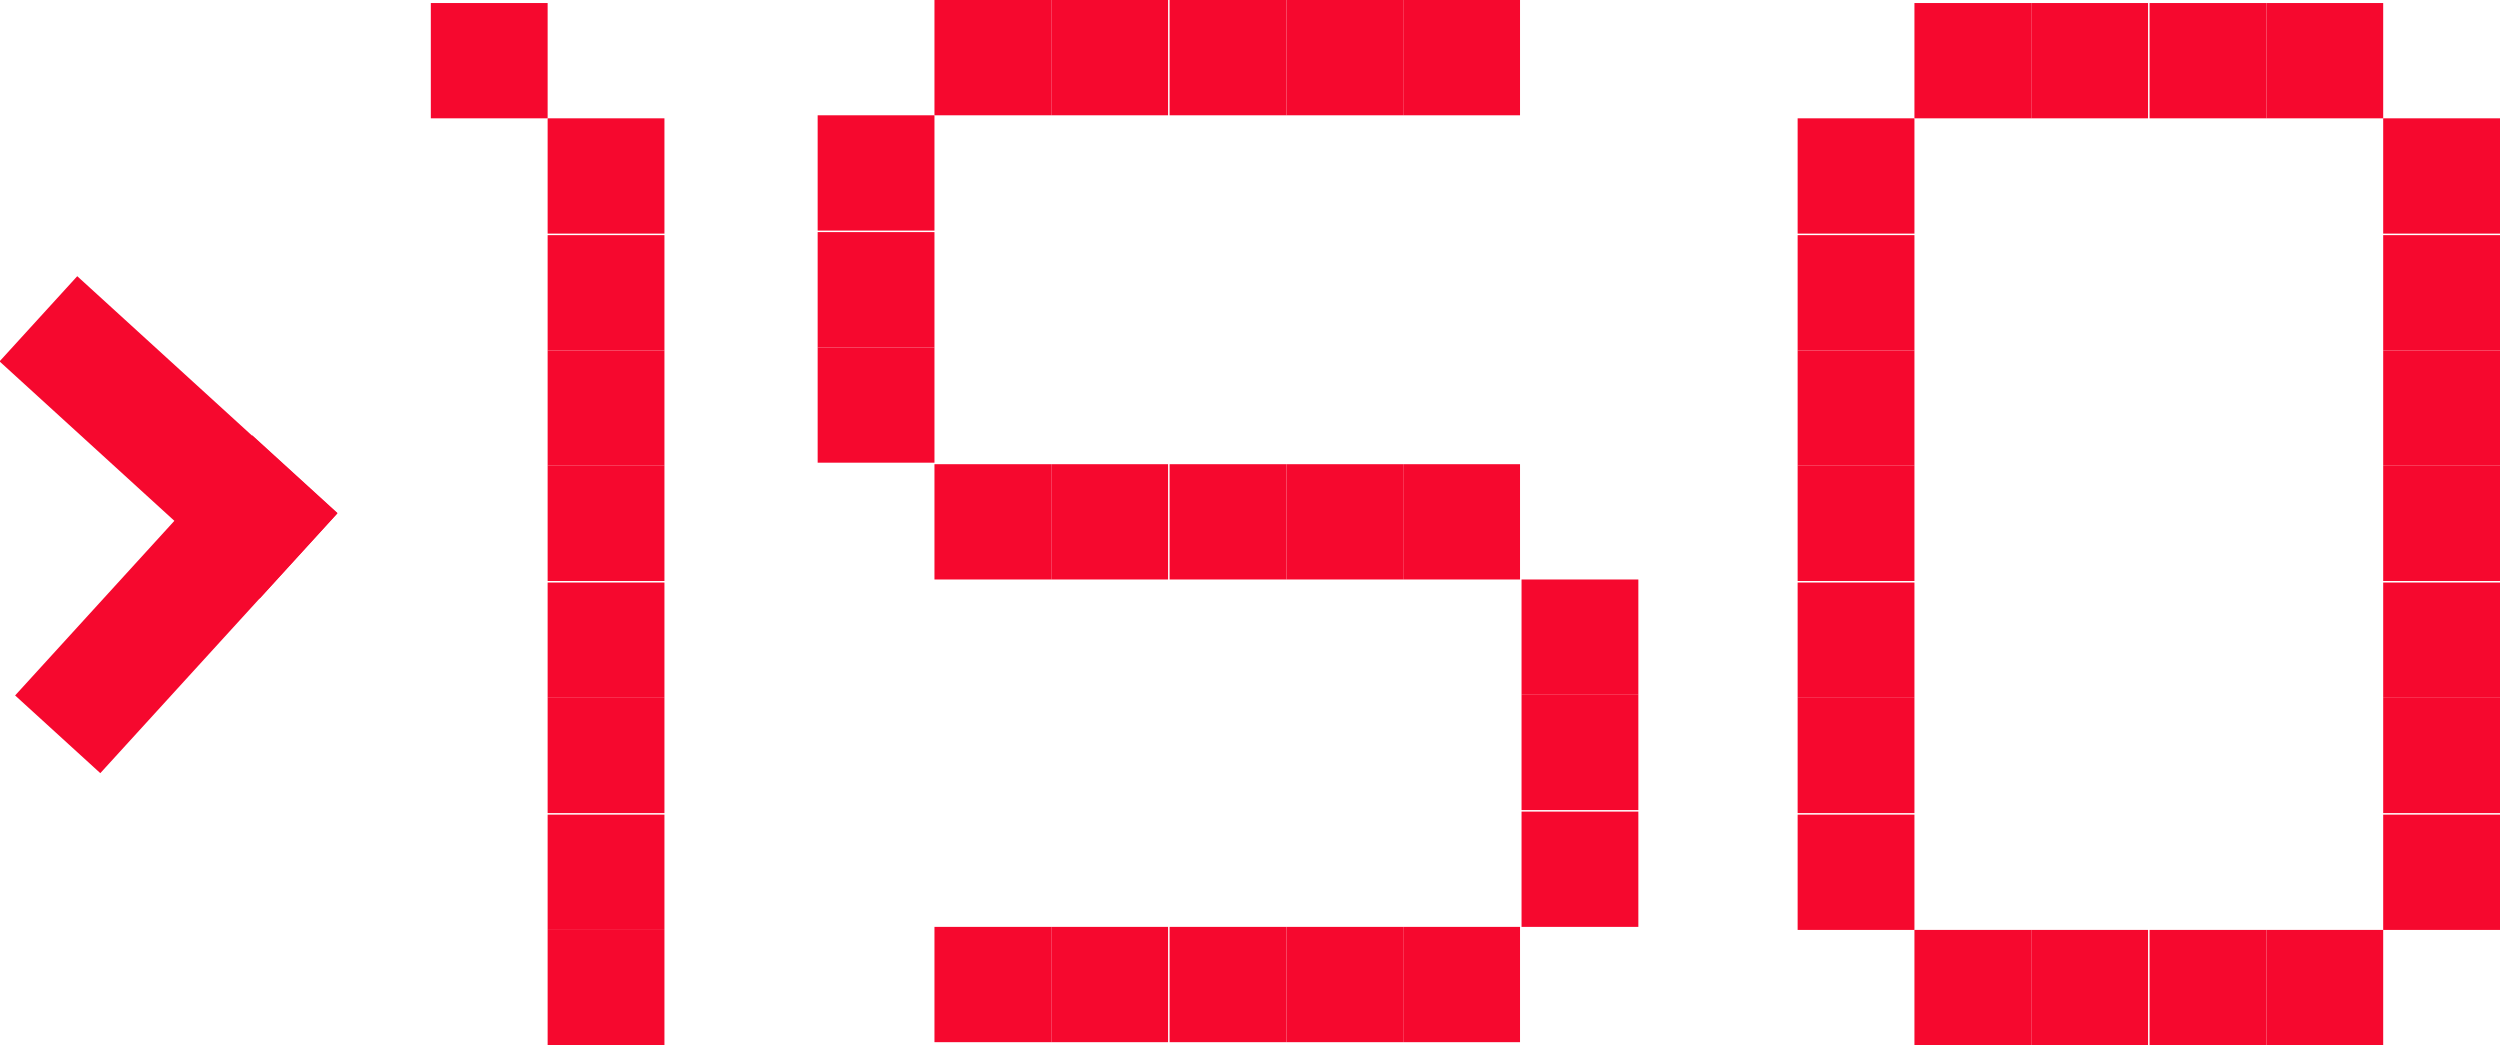 <?xml version="1.0" encoding="utf-8"?>
<!-- Generator: Adobe Illustrator 22.0.1, SVG Export Plug-In . SVG Version: 6.00 Build 0)  -->
<svg version="1.1" id="Слой_1" xmlns="http://www.w3.org/2000/svg" xmlns:xlink="http://www.w3.org/1999/xlink" x="0px" y="0px"
	 viewBox="0 0 164.8 68.9" style="enable-background:new 0 0 164.8 68.9;" xml:space="preserve">
<style type="text/css">
	.st0{fill:#F6082E;}
</style>
<g>
	<rect x="118.5" y="7.8" class="st0" width="7.7" height="7.6"/>
	<rect x="118.5" y="15.5" class="st0" width="7.7" height="7.6"/>
	<rect x="118.5" y="23.1" class="st0" width="7.7" height="7.6"/>
	<rect x="118.5" y="30.7" class="st0" width="7.7" height="7.6"/>
	<rect x="118.5" y="38.4" class="st0" width="7.7" height="7.6"/>
	<rect x="118.5" y="46" class="st0" width="7.7" height="7.6"/>
	<rect x="118.5" y="53.7" class="st0" width="7.7" height="7.6"/>
	<rect x="126.2" y="0.2" class="st0" width="7.7" height="7.6"/>
	<rect x="133.9" y="0.2" class="st0" width="7.7" height="7.6"/>
	<rect x="141.7" y="0.2" class="st0" width="7.7" height="7.6"/>
	<rect x="149.4" y="0.2" class="st0" width="7.7" height="7.6"/>
	<rect x="157.1" y="53.7" class="st0" width="7.7" height="7.6"/>
	<rect x="157.1" y="46" class="st0" width="7.7" height="7.6"/>
	<rect x="157.1" y="38.4" class="st0" width="7.7" height="7.6"/>
	<rect x="157.1" y="30.7" class="st0" width="7.7" height="7.6"/>
	<rect x="157.1" y="23.1" class="st0" width="7.7" height="7.6"/>
	<rect x="157.1" y="15.5" class="st0" width="7.7" height="7.6"/>
	<rect x="157.1" y="7.8" class="st0" width="7.7" height="7.6"/>
	<rect x="149.4" y="61.3" class="st0" width="7.7" height="7.6"/>
	<rect x="141.7" y="61.3" class="st0" width="7.7" height="7.6"/>
	<rect x="133.9" y="61.3" class="st0" width="7.7" height="7.6"/>
	<rect x="126.2" y="61.3" class="st0" width="7.7" height="7.6"/>
	<rect x="36.1" y="53.7" class="st0" width="7.7" height="7.6"/>
	<rect x="36.1" y="61.3" class="st0" width="7.7" height="7.6"/>
	<rect x="36.1" y="46" class="st0" width="7.7" height="7.6"/>
	<rect x="36.1" y="38.4" class="st0" width="7.7" height="7.6"/>
	<rect x="36.1" y="30.7" class="st0" width="7.7" height="7.6"/>
	<rect x="36.1" y="23.1" class="st0" width="7.7" height="7.6"/>
	<rect x="36.1" y="15.5" class="st0" width="7.7" height="7.6"/>
	<rect x="36.1" y="7.8" class="st0" width="7.7" height="7.6"/>
	<polyline class="st0" points="28.4,0.2 36.1,0.2 36.1,7.8 28.4,7.8 	"/>
	<rect x="92.5" y="0" class="st0" width="7.7" height="7.6"/>
	<rect x="100.3" y="38.2" class="st0" width="7.7" height="7.6"/>
	<rect x="100.3" y="45.8" class="st0" width="7.7" height="7.6"/>
	<rect x="100.3" y="53.5" class="st0" width="7.7" height="7.6"/>
	<rect x="84.8" y="0" class="st0" width="7.7" height="7.6"/>
	<rect x="77.1" y="0" class="st0" width="7.7" height="7.6"/>
	<rect x="69.3" y="0" class="st0" width="7.7" height="7.6"/>
	<rect x="92.5" y="30.6" class="st0" width="7.7" height="7.6"/>
	<rect x="84.8" y="30.6" class="st0" width="7.7" height="7.6"/>
	<rect x="77.1" y="30.6" class="st0" width="7.7" height="7.6"/>
	<rect x="69.3" y="30.6" class="st0" width="7.7" height="7.6"/>
	<rect x="53.9" y="7.6" class="st0" width="7.7" height="7.6"/>
	<rect x="53.9" y="15.3" class="st0" width="7.7" height="7.6"/>
	<rect x="53.9" y="22.9" class="st0" width="7.7" height="7.6"/>
	<rect x="61.6" y="0" class="st0" width="7.7" height="7.6"/>
	<rect x="61.6" y="30.6" class="st0" width="7.7" height="7.6"/>
	<rect x="92.5" y="61.1" class="st0" width="7.7" height="7.6"/>
	<rect x="84.8" y="61.1" class="st0" width="7.7" height="7.6"/>
	<rect x="77.1" y="61.1" class="st0" width="7.7" height="7.6"/>
	<rect x="69.3" y="61.1" class="st0" width="7.7" height="7.6"/>
	<rect x="61.6" y="61.1" class="st0" width="7.7" height="7.6"/>
</g>
<g>
	<rect x="0" y="36" transform="matrix(0.674 -0.739 0.739 0.674 -25.608 21.58)" class="st0" width="23.2" height="7.6"/>
	<rect x="7.3" y="17.2" transform="matrix(0.674 -0.739 0.739 0.674 -17.661 17.625)" class="st0" width="7.6" height="23.2"/>
</g>
</svg>
